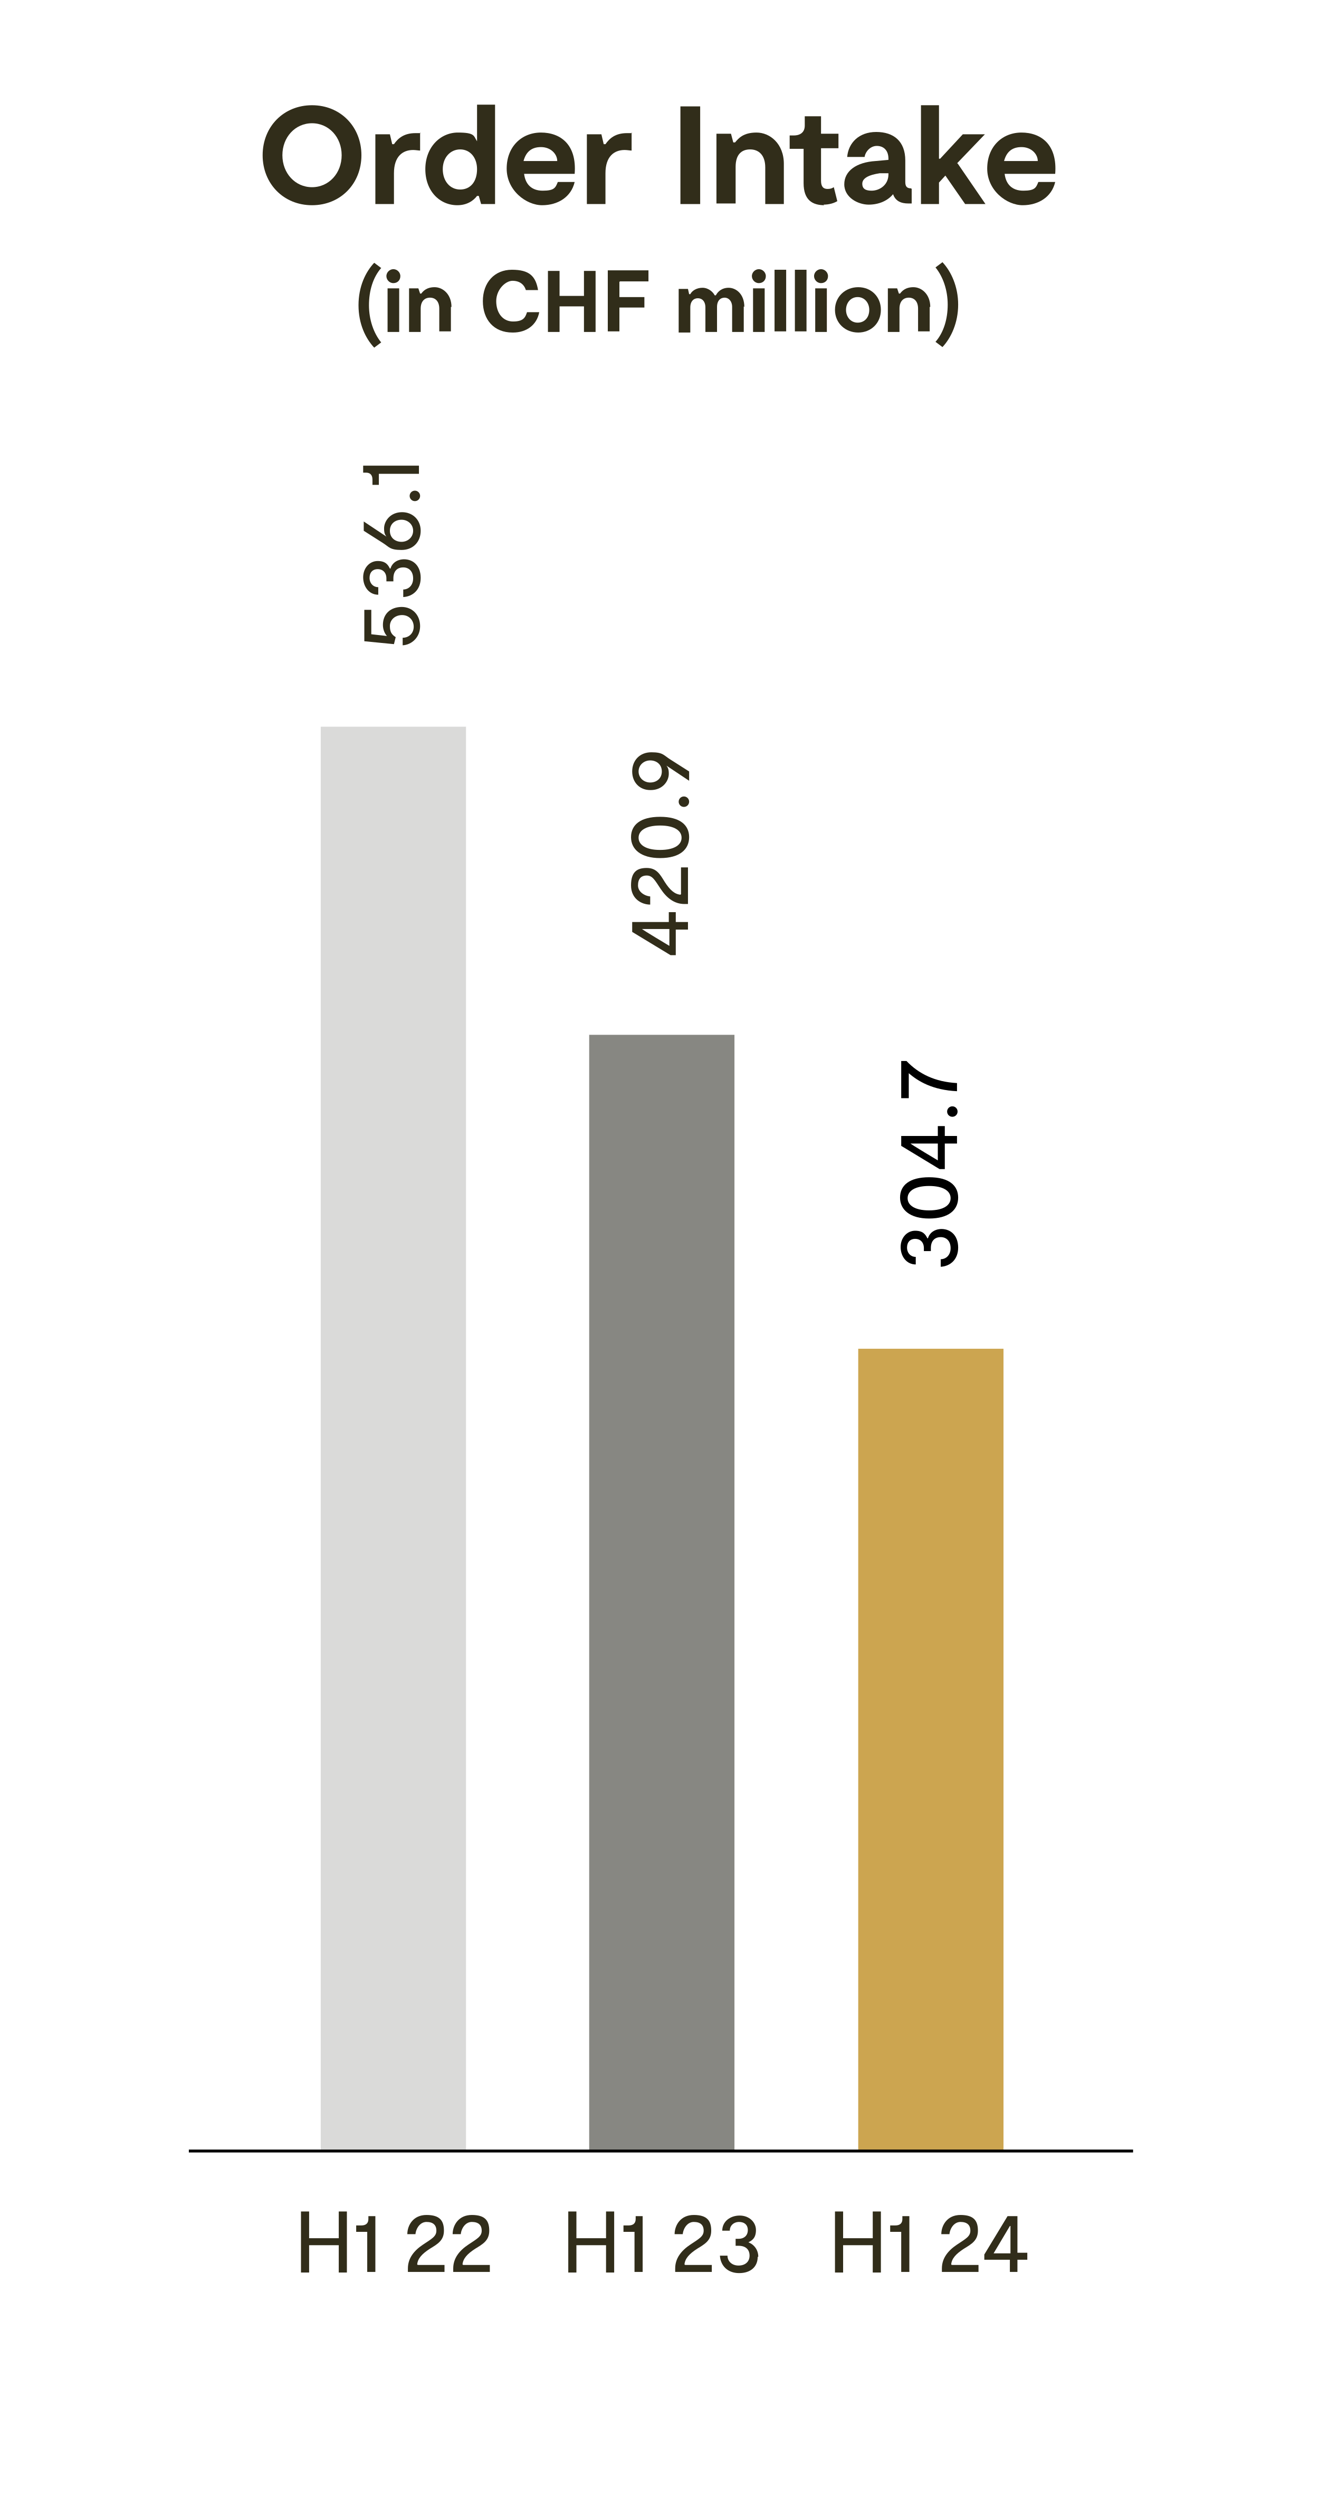 <?xml version="1.0" encoding="UTF-8"?>
<svg xmlns="http://www.w3.org/2000/svg" version="1.1" viewBox="0 0 227 430">
  <defs>
    <style>
      .cls-1 {
        fill: #000;
      }

      .cls-1, .cls-2, .cls-3, .cls-4, .cls-5 {
        stroke-width: 0px;
      }

      .cls-6 {
        fill: none;
        stroke: #000;
        stroke-miterlimit: 10;
        stroke-width: .5px;
      }

      .cls-2 {
        fill: #cca550;
      }

      .cls-3 {
        fill: #312d1a;
      }

      .cls-4 {
        fill: #c1c1bf;
        opacity: .6;
      }

      .cls-5 {
        fill: #878782;
      }
    </style>
  </defs>
  <g id="Grafik">
    <g>
      <path class="cls-3" d="M59.7,380.4v10.5h-1.4v-4.7h-5.1v4.7h-1.4v-10.5h1.4v4.6h5.1v-4.6h1.4Z"/>
      <path class="cls-3" d="M63.2,383.9h-1.9v-1.1h.9c.8,0,1.2-.4,1.2-1.1v-.5h1.2v9.6h-1.4v-7Z"/>
      <path class="cls-3" d="M71.9,389.6h4.6v1.2h-6.3v-.6c0-1.8,1.1-3.1,2.6-4.1,1.5-1,2.3-1.4,2.3-2.4s-.6-1.5-1.7-1.5-1.8,1.1-1.9,2.1h-1.4c0-1.5,1-3.3,3.3-3.3s3,1,3,2.7-1.1,2.3-2.4,3.1c-1.4.9-2.1,1.7-2.2,2.7Z"/>
      <path class="cls-3" d="M79.7,389.6h4.6v1.2h-6.3v-.6c0-1.8,1.1-3.1,2.6-4.1,1.5-1,2.3-1.4,2.3-2.4s-.6-1.5-1.7-1.5-1.8,1.1-1.9,2.1h-1.4c0-1.5,1-3.3,3.3-3.3s3,1,3,2.7-1.1,2.3-2.4,3.1c-1.4.9-2.1,1.7-2.2,2.7Z"/>
    </g>
    <g>
      <path class="cls-3" d="M105.7,380.4v10.5h-1.4v-4.7h-5.1v4.7h-1.4v-10.5h1.4v4.6h5.1v-4.6h1.4Z"/>
      <path class="cls-3" d="M109.2,383.9h-1.9v-1.1h.9c.8,0,1.2-.4,1.2-1.1v-.5h1.2v9.6h-1.4v-7Z"/>
      <path class="cls-3" d="M117.9,389.6h4.6v1.2h-6.3v-.6c0-1.8,1.1-3.1,2.6-4.1,1.5-1,2.3-1.4,2.3-2.4s-.6-1.5-1.7-1.5-1.8,1.1-1.9,2.1h-1.4c0-1.5,1-3.3,3.3-3.3s3,1,3,2.7-1.1,2.3-2.4,3.1c-1.4.9-2.1,1.7-2.2,2.7Z"/>
      <path class="cls-3" d="M130.4,388.2c0,1.7-1.2,2.8-3.2,2.8s-3.2-1.3-3.3-3h1.3c0,.9.7,1.7,1.9,1.7s1.9-.7,1.9-1.7-.6-1.7-1.9-1.7h-.5v-1.2h.5c1,0,1.6-.6,1.6-1.5s-.6-1.4-1.5-1.4-1.6.6-1.6,1.5h-1.3c0-1.6,1.4-2.6,3-2.6s2.8,1.1,2.8,2.5-.7,1.8-1.3,2.1h0c1,.4,1.7,1.3,1.7,2.5Z"/>
    </g>
    <g>
      <path class="cls-3" d="M151.6,380.4v10.5h-1.4v-4.7h-5.1v4.7h-1.4v-10.5h1.4v4.6h5.1v-4.6h1.4Z"/>
      <path class="cls-3" d="M155.1,383.9h-1.9v-1.1h.9c.8,0,1.2-.4,1.2-1.1v-.5h1.2v9.6h-1.4v-7Z"/>
      <path class="cls-3" d="M163.8,389.6h4.6v1.2h-6.3v-.6c0-1.8,1.1-3.1,2.6-4.1,1.5-1,2.3-1.4,2.3-2.4s-.6-1.5-1.7-1.5-1.8,1.1-1.9,2.1h-1.4c0-1.5,1-3.3,3.3-3.3s3,1,3,2.7-1.1,2.3-2.4,3.1c-1.4.9-2.1,1.7-2.2,2.7Z"/>
      <path class="cls-3" d="M176.8,388.7h-1.7v2.1h-1.3v-2.1h-4.4v-.9l4-6.6h1.7v6.3h1.7v1.2ZM173.9,387.6v-4.7h-.1l-2.8,4.7h2.9Z"/>
    </g>
    <g>
      <rect class="cls-5" x="101.4" y="178" width="25" height="192"/>
      <g>
        <path class="cls-3" d="M116.3,156.9v1.7h2.1v1.3h-2.1v4.4h-.9l-6.6-4v-1.7h6.3v-1.7h1.2ZM115.2,159.8h-4.7c0,.1,4.7,2.9,4.7,2.9v-2.9Z"/>
        <path class="cls-3" d="M117.2,153.8v-4.6h1.2v6.3h-.6c-1.8,0-3.1-1.1-4.1-2.6-1-1.5-1.4-2.3-2.4-2.3s-1.5.6-1.5,1.7,1.1,1.8,2.1,1.9v1.4c-1.5,0-3.3-1-3.3-3.3s1-3,2.7-3,2.3,1.1,3.1,2.4c.9,1.4,1.7,2.1,2.7,2.2Z"/>
        <path class="cls-3" d="M113.6,147.6c-3.3,0-5-1.5-5-3.6s1.6-3.5,5-3.5,5,1.4,5,3.5-1.6,3.6-5,3.6ZM113.6,142c-2.5,0-3.7.9-3.7,2.1s1.2,2.1,3.7,2.1,3.7-.9,3.7-2.1-1.2-2.1-3.7-2.1Z"/>
        <path class="cls-3" d="M117.7,138.8c-.5,0-.9-.4-.9-.9s.4-.9.9-.9.9.4.9.9-.4.9-.9.9Z"/>
        <path class="cls-3" d="M111.9,135.9c-1.8,0-3.1-1.3-3.1-3.2s1.3-3.3,3.3-3.3,2.1.5,3.2,1.2l3.3,2.1v1.6l-3.9-2.6c.2.3.4.5.4,1.4,0,1.3-1.1,2.8-3.1,2.8ZM111.9,134.6c1.1,0,2-.7,2-1.9s-.9-1.9-2-1.9-2,.8-2,1.9.9,1.9,2,1.9Z"/>
      </g>
    </g>
    <g>
      <rect class="cls-2" x="147.7" y="232" width="25" height="138"/>
      <g>
        <path class="cls-1" d="M162,211.4c1.7,0,2.9,1.2,2.9,3.2s-1.3,3.2-3,3.3v-1.3c.9,0,1.7-.7,1.7-1.9s-.7-1.9-1.7-1.9-1.7.6-1.7,1.9v.5h-1.2v-.5c0-1-.6-1.6-1.5-1.6s-1.4.6-1.4,1.5.6,1.6,1.5,1.6v1.3c-1.6,0-2.6-1.4-2.6-3s1.1-2.8,2.5-2.8,1.8.7,2.1,1.3h.1c.3-1,1.2-1.6,2.4-1.6Z"/>
        <path class="cls-1" d="M159.9,209.6c-3.3,0-5-1.5-5-3.6s1.6-3.5,5-3.5,5,1.4,5,3.5-1.6,3.6-5,3.6ZM159.9,204c-2.5,0-3.7.9-3.7,2.1s1.2,2.1,3.7,2.1,3.7-.9,3.7-2.1-1.2-2.1-3.7-2.1Z"/>
        <path class="cls-1" d="M162.6,193.7v1.7h2.1v1.3h-2.1v4.4h-.9l-6.6-4v-1.7h6.3v-1.7h1.2ZM161.4,196.7h-4.7c0,.1,4.7,2.9,4.7,2.9v-2.9Z"/>
        <path class="cls-1" d="M163.9,192.1c-.5,0-.9-.4-.9-.9s.4-.9.9-.9.9.4.9.9-.4.9-.9.9Z"/>
        <path class="cls-1" d="M155.1,182.5h.9c2.1,2.2,4.9,3.6,8.7,3.8v1.4c-4.2-.2-6.7-1.7-8.3-3.1v4.3h-1.3v-6.3Z"/>
      </g>
    </g>
    <g>
      <rect class="cls-4" x="55.2" y="125" width="25" height="245"/>
      <g>
        <path class="cls-3" d="M69.1,104.4c1.9,0,3.2,1.4,3.2,3.3s-1.4,3.2-3,3.3v-1.3c1.1,0,1.9-.8,1.9-1.9s-.8-2-2-2-2.1.8-2.1,1.9.4,1.5,1,1.9l-.3,1.2-5.1-.5v-5.4h1.2v4.2l2.7.3c-.3-.3-.7-1-.7-1.9,0-1.9,1.3-3.1,3.3-3.1Z"/>
        <path class="cls-3" d="M69.5,96.2c1.7,0,2.9,1.2,2.9,3.2s-1.3,3.2-3,3.3v-1.3c.9,0,1.7-.7,1.7-1.9s-.7-1.9-1.7-1.9-1.7.6-1.7,1.9v.5h-1.2v-.5c0-1-.6-1.6-1.5-1.6s-1.4.6-1.4,1.5.6,1.6,1.5,1.6v1.3c-1.6,0-2.6-1.4-2.6-3s1.1-2.8,2.5-2.8,1.8.7,2.1,1.3h.1c.3-1,1.2-1.6,2.4-1.6Z"/>
        <path class="cls-3" d="M69.2,88.1c1.8,0,3.2,1.3,3.2,3.2s-1.3,3.3-3.3,3.3-2.1-.5-3.2-1.2l-3.3-2.1v-1.6l3.9,2.6c-.2-.3-.4-.5-.4-1.4,0-1.3,1.1-2.8,3.1-2.8ZM69.1,89.4c-1.1,0-2,.7-2,1.9s.9,1.9,2,1.9,2-.8,2-1.9-.9-1.9-2-1.9Z"/>
        <path class="cls-3" d="M71.4,86.2c-.5,0-.9-.4-.9-.9s.4-.9.9-.9.9.4.9.9-.4.9-.9.9Z"/>
        <path class="cls-3" d="M65.2,81.5v1.9h-1.1v-.9c0-.8-.4-1.2-1.1-1.2h-.5v-1.2h9.6v1.4h-7Z"/>
      </g>
    </g>
    <line class="cls-6" x1="32.5" y1="370" x2="195" y2="370"/>
  </g>
  <g id="Typo_EN">
    <g>
      <path class="cls-3" d="M45.2,26.7c0-4.9,3.6-8.6,8.5-8.6s8.5,3.7,8.5,8.6-3.6,8.6-8.5,8.6-8.5-3.7-8.5-8.6ZM58.8,26.7c0-3.1-2.2-5.5-5.1-5.5s-5.1,2.4-5.1,5.5,2.2,5.5,5.1,5.5,5.1-2.4,5.1-5.5Z"/>
      <path class="cls-3" d="M72.3,22.8v3.1c-.2,0-.8-.1-1.2-.1-1.8,0-3.3,1.1-3.3,4v5.3h-3.2v-12h2.5l.4,1.7h.3c.7-1,1.7-1.9,3.7-1.9h.9Z"/>
      <path class="cls-3" d="M85.2,18v17.1h-2.4l-.4-1.4h-.3c-.6.8-1.7,1.6-3.4,1.6-3,0-5.5-2.4-5.5-6.2s2.6-6.3,5.6-6.3,2.7.6,3.3,1.5v-6.3h3ZM82.1,29.1c0-2-1.2-3.4-2.9-3.4s-3,1.4-3,3.4,1.2,3.5,3,3.5,2.9-1.4,2.9-3.5Z"/>
      <path class="cls-3" d="M98.9,31.3c-.6,2.6-2.9,4-5.6,4s-6.1-2.5-6.1-6.3,2.6-6.2,5.9-6.2,6.2,2,5.8,7.1h-8.7c.2,1.7,1.2,2.9,3.2,2.9s2.2-.5,2.6-1.5h3ZM90.2,27.7h5.7c0-1.2-1.1-2.4-2.8-2.4s-2.6.9-3,2.4Z"/>
      <path class="cls-3" d="M108.7,22.8v3.1c-.2,0-.8-.1-1.2-.1-1.8,0-3.3,1.1-3.3,4v5.3h-3.2v-12h2.5l.4,1.7h.3c.7-1,1.7-1.9,3.7-1.9h.9Z"/>
      <path class="cls-3" d="M120.5,35.1h-3.4v-16.8h3.4v16.8Z"/>
      <path class="cls-3" d="M134.9,28.3v6.8h-3.2v-6.3c0-2.1-1.1-3.1-2.6-3.1s-2.5.9-2.5,3v6.3h-3.3v-12h2.5l.4,1.5h.3c.6-.7,1.4-1.7,3.7-1.7s4.7,1.9,4.7,5.4Z"/>
      <path class="cls-3" d="M141.9,35.3c-2.1,0-3.6-.9-3.6-3.8v-5.9h-2.4v-2.3h.7c1.2,0,1.9-.6,1.9-1.7v-1.6h2.8v3h3v2.5h-3v5.6c0,1,.4,1.4,1.1,1.4s.9-.2,1.1-.3l.6,2.4c-.5.3-1.3.6-2.4.6Z"/>
      <path class="cls-3" d="M156.9,32.5v2.5h-.6c-1.2,0-2.2-.4-2.6-1.6-.9,1.1-2.4,1.8-4.2,1.8s-4.2-1.2-4.2-3.5,2.1-3.8,5.4-4l2.2-.2v-.2c0-1.4-.8-2.2-2-2.2s-2,1.1-2.1,1.9h-3c.2-2.4,2-4.3,5-4.3s5,1.6,5,4.9v3.7c0,.8.3,1.1,1,1.1ZM152.9,30v-.2h-1.5c-2,.3-3,.9-3,1.8s.6,1.2,1.6,1.2c1.4,0,2.9-1,2.9-2.8Z"/>
      <path class="cls-3" d="M164.8,28.1l4.8,7h-3.5l-3.4-4.9-1.1,1.2v3.7h-3.1v-17h3.1v9.2h.2l3.9-4.2h3.8l-4.8,5Z"/>
      <path class="cls-3" d="M181.6,31.3c-.6,2.6-2.9,4-5.6,4s-6.1-2.5-6.1-6.3,2.6-6.2,5.9-6.2,6.2,2,5.8,7.1h-8.7c.2,1.7,1.2,2.9,3.2,2.9s2.2-.5,2.6-1.5h3ZM172.9,27.7h5.7c0-1.2-1.1-2.4-2.8-2.4s-2.6.9-3,2.4Z"/>
      <path class="cls-3" d="M64.4,59.8c-1.5-1.6-2.7-4.1-2.7-7.3s1.2-5.7,2.7-7.3l1.2.9c-1.4,1.6-2.1,3.9-2.1,6.4s.8,4.8,2.1,6.4l-1.2.9Z"/>
      <path class="cls-3" d="M66.5,47.5c0-.7.6-1.2,1.2-1.2s1.2.5,1.2,1.2-.5,1.2-1.2,1.2-1.2-.6-1.2-1.2ZM68.7,57.1h-2v-7.5h2v7.5Z"/>
      <path class="cls-3" d="M77.6,52.8v4.2h-2v-3.9c0-1.3-.7-1.9-1.6-1.9s-1.6.6-1.6,1.9v4h-2v-7.5h1.6l.3.9h.2c.3-.4.9-1.1,2.3-1.1s2.9,1.2,2.9,3.4Z"/>
      <path class="cls-3" d="M88.2,57.2c-3.2,0-5.1-2.2-5.1-5.4s2-5.4,5-5.4,4.1,1.1,4.5,3.5h-2.1c-.3-1-1.1-1.6-2.3-1.6s-2.8,1.5-2.8,3.5,1.1,3.5,2.9,3.5,2.1-.7,2.4-1.6h2.1c-.4,2.2-2.2,3.5-4.5,3.5Z"/>
      <path class="cls-3" d="M102.5,46.6v10.5h-2v-4.4h-4.2v4.4h-2v-10.5h2v4.3h4.2v-4.3h2Z"/>
      <path class="cls-3" d="M106.6,48.5v2.6h4.3v1.8h-4.3v4.1h-2v-10.5h7v1.9h-4.9Z"/>
      <path class="cls-3" d="M128,52.7v4.4h-2v-4.3c0-1-.6-1.6-1.3-1.6s-1.3.5-1.3,1.6v4.3h-2v-4.2c0-1.1-.6-1.6-1.3-1.6s-1.3.5-1.3,1.6v4.3h-2v-7.5h1.6l.2.9h.2c.3-.6,1.1-1.1,2.1-1.1s1.8.7,2.1,1.3h.2c.3-.6,1-1.3,2.2-1.3s2.7,1,2.7,3.3Z"/>
      <path class="cls-3" d="M129.4,47.5c0-.7.6-1.2,1.2-1.2s1.2.5,1.2,1.2-.5,1.2-1.2,1.2-1.2-.6-1.2-1.2ZM131.6,57.1h-2v-7.5h2v7.5Z"/>
      <path class="cls-3" d="M135.3,46.4v10.6h-2v-10.6h2Z"/>
      <path class="cls-3" d="M138.8,46.4v10.6h-2v-10.6h2Z"/>
      <path class="cls-3" d="M140.1,47.5c0-.7.6-1.2,1.2-1.2s1.2.5,1.2,1.2-.5,1.2-1.2,1.2-1.2-.6-1.2-1.2ZM142.3,57.1h-2v-7.5h2v7.5Z"/>
      <path class="cls-3" d="M143.7,53.3c0-2.3,1.8-3.9,4-3.9s3.9,1.6,3.9,3.9-1.7,3.9-3.9,3.9-4-1.6-4-3.9ZM149.6,53.3c0-1.2-.8-2.2-2-2.2s-2,1-2,2.2.8,2.2,2,2.2,2-.9,2-2.2Z"/>
      <path class="cls-3" d="M160,52.8v4.2h-2v-3.9c0-1.3-.7-1.9-1.6-1.9s-1.6.6-1.6,1.9v4h-2v-7.5h1.6l.3.9h.2c.3-.4.9-1.1,2.3-1.1s2.9,1.2,2.9,3.4Z"/>
      <path class="cls-3" d="M163.1,52.4c0-2.5-.8-4.8-2.1-6.4l1.2-.9c1.5,1.6,2.7,4.2,2.7,7.3s-1.2,5.7-2.7,7.3l-1.2-.9c1.4-1.6,2.1-3.9,2.1-6.4Z"/>
    </g>
  </g>
</svg>